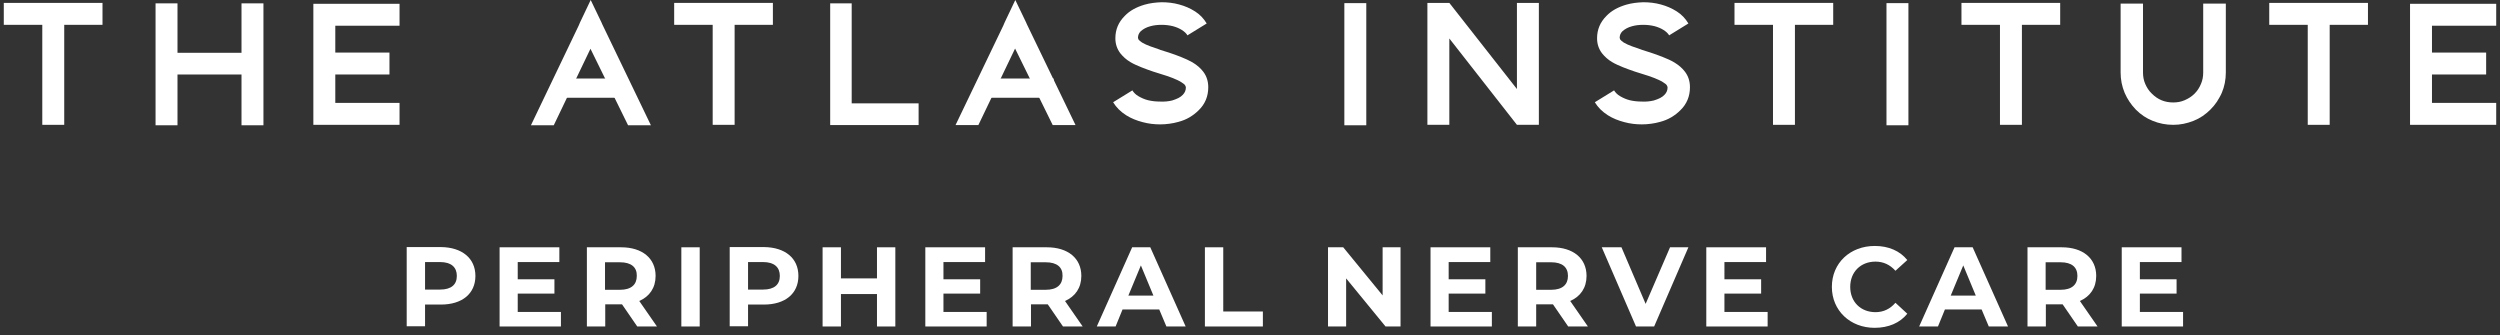 <?xml version="1.0" encoding="utf-8"?>
<svg xmlns="http://www.w3.org/2000/svg" width="328" height="44" viewBox="0 0 328 44" fill="none">
<rect x="0" y="0" width="328" height="44" fill="#333333" stroke="none"/>
<path d="M62.374 36.201C62.374 38.52 60.642 39.958 57.852 39.958H55.767V42.805H53.359V32.415H57.852C60.612 32.444 62.374 33.883 62.374 36.201ZM59.937 36.201C59.937 35.056 59.203 34.382 57.734 34.382H55.767V37.992H57.734C59.203 37.992 59.937 37.346 59.937 36.201Z" fill="white"/>
<path d="M73.593 40.898V42.835H65.546V32.445H73.387V34.382H67.925V36.642H72.741V38.52H67.925V40.927H73.593V40.898Z" fill="white"/>
<path d="M83.607 42.835L81.61 39.929H81.493H79.408V42.835H76.999V32.445H81.493C84.253 32.445 86.015 33.883 86.015 36.202C86.015 37.757 85.222 38.902 83.871 39.489L86.192 42.835H83.607ZM81.346 34.411H79.378V38.021H81.346C82.814 38.021 83.548 37.346 83.548 36.202C83.578 35.057 82.814 34.411 81.346 34.411Z" fill="white"/>
<path d="M89.393 32.445H91.801V42.835H89.393V32.445Z" fill="white"/>
<path d="M104.751 36.201C104.751 38.52 103.019 39.958 100.229 39.958H98.144V42.805H95.736V32.415H100.229C103.019 32.444 104.751 33.883 104.751 36.201ZM102.314 36.201C102.314 35.057 101.58 34.382 100.111 34.382H98.144V37.992H100.111C101.58 37.992 102.314 37.346 102.314 36.201Z" fill="white"/>
<path d="M117.468 32.445V42.835H115.06V38.579H110.332V42.835H107.924V32.445H110.332V36.525H115.06V32.445H117.468Z" fill="white"/>
<path d="M129.449 40.898V42.835H121.403V32.445H129.244V34.382H123.781V36.642H128.598V38.52H123.781V40.927H129.449V40.898Z" fill="white"/>
<path d="M139.464 42.835L137.467 39.929H137.35H135.265V42.835H132.856V32.445H137.35C140.11 32.445 141.872 33.883 141.872 36.202C141.872 37.757 141.079 38.902 139.728 39.489L142.048 42.835H139.464ZM137.203 34.411H135.235V38.021H137.203C138.671 38.021 139.405 37.346 139.405 36.202C139.435 35.057 138.671 34.411 137.203 34.411Z" fill="white"/>
<path d="M152.092 40.604H147.276L146.366 42.835H143.899L148.539 32.445H150.917L155.558 42.835H153.032L152.092 40.604ZM151.329 38.785L149.684 34.822L148.039 38.785H151.329Z" fill="white"/>
<path d="M158.083 32.445H160.491V40.868H165.689V42.835H158.083V32.445Z" fill="white"/>
<path d="M183.75 32.445V42.835H181.782L176.613 36.525V42.835H174.235V32.445H176.232L181.4 38.755V32.445H183.75Z" fill="white"/>
<path d="M195.732 40.898V42.835H187.685V32.445H195.526V34.382H190.064V36.642H194.88V38.52H190.064V40.927H195.732V40.898Z" fill="white"/>
<path d="M205.747 42.835L203.75 39.929H203.632H201.547V42.835H199.139V32.445H203.632C206.393 32.445 208.155 33.883 208.155 36.202C208.155 37.757 207.362 38.902 206.011 39.489L208.331 42.835H205.747ZM203.515 34.411H201.547V38.021H203.515C204.983 38.021 205.717 37.346 205.717 36.202C205.717 35.057 204.983 34.411 203.515 34.411Z" fill="white"/>
<path d="M221.517 32.445L217.024 42.835H214.645L210.152 32.445H212.736L215.908 39.87L219.109 32.445H221.517Z" fill="white"/>
<path d="M231.913 40.898V42.835H223.866V32.445H231.707V34.382H226.245V36.642H231.061V38.52H226.245V40.927H231.913V40.898Z" fill="white"/>
<path d="M240.341 37.639C240.341 34.499 242.749 32.269 245.979 32.269C247.77 32.269 249.268 32.914 250.237 34.118L248.681 35.526C247.976 34.734 247.095 34.323 246.067 34.323C244.129 34.323 242.749 35.673 242.749 37.639C242.749 39.606 244.129 40.956 246.067 40.956C247.095 40.956 247.976 40.545 248.681 39.723L250.237 41.161C249.268 42.365 247.771 43.01 245.95 43.01C242.749 43.01 240.341 40.751 240.341 37.639Z" fill="white"/>
<path d="M259.988 40.604H255.172L254.261 42.835H251.794L256.434 32.445H258.813L263.453 42.835H260.928L259.988 40.604ZM259.224 38.785L257.58 34.822L255.935 38.785H259.224Z" fill="white"/>
<path d="M272.615 42.835L270.619 39.929H270.501H268.416V42.835H266.008V32.445H270.501C273.262 32.445 275.024 33.883 275.024 36.202C275.024 37.757 274.231 38.902 272.88 39.489L275.2 42.835H272.615ZM270.354 34.411H268.387V38.021H270.354C271.823 38.021 272.557 37.346 272.557 36.202C272.557 35.057 271.823 34.411 270.354 34.411Z" fill="white"/>
<path d="M286.419 40.898V42.835H278.372V32.445H286.213V34.382H280.751V36.642H285.567V38.52H280.751V40.927H286.419V40.898Z" fill="white"/>
<path d="M13.478 3.257H8.427V16.377H5.549V3.257H0.497V0.381H13.448V3.257H13.478Z" fill="white"/>
<path d="M23.287 16.436H20.409V0.44H23.287V6.927H31.686V0.44H34.564V16.436H31.686V9.774H23.287V16.436Z" fill="white"/>
<path d="M41.113 16.406V0.499H43.991H52.419V3.375H43.991V6.897H51.098V9.773H43.991V13.5H52.419V16.377H43.991H41.113V16.406Z" fill="white"/>
<path d="M78.996 3.141L78.938 2.994L77.499 0L76.089 2.964L75.942 3.317L69.658 16.436H72.653L77.469 6.398L82.403 16.436H85.399L78.996 3.141Z" fill="white"/>
<path d="M101.433 3.258H96.382V16.377H93.504V3.258H88.452V0.381H101.403V3.258H101.433Z" fill="white"/>
<path d="M120.521 16.407H108.921V13.56V0.44H111.741V13.56H120.521V16.407Z" fill="white"/>
<path d="M134.706 3.141L134.648 2.994L133.208 0L131.799 2.964L131.652 3.317L125.367 16.407H128.363L133.179 6.369L138.113 16.407H141.108L134.706 3.141Z" fill="white"/>
<path d="M153.796 13.179C154.089 13.091 154.383 12.973 154.618 12.856C154.853 12.738 155.029 12.592 155.176 12.445C155.44 12.181 155.587 11.858 155.587 11.476C155.587 11.418 155.558 11.33 155.499 11.212C155.44 11.095 155.264 10.948 154.97 10.772C154.647 10.567 154.236 10.39 153.796 10.214C153.355 10.038 152.885 9.892 152.415 9.745C152.239 9.686 152.033 9.627 151.857 9.569C151.652 9.51 151.475 9.451 151.299 9.393C150.8 9.217 150.271 9.04 149.772 8.835C149.273 8.629 148.774 8.424 148.333 8.16C147.775 7.837 147.335 7.426 146.982 6.986C146.542 6.399 146.336 5.753 146.336 5.02C146.336 3.875 146.747 2.906 147.57 2.085C148.216 1.41 149.067 0.94 150.154 0.617C150.859 0.412 151.593 0.323 152.386 0.294C153.179 0.294 153.972 0.382 154.706 0.588C155.469 0.793 156.145 1.086 156.791 1.497C157.437 1.908 157.936 2.437 158.318 3.082L155.792 4.638C155.646 4.374 155.381 4.139 155.058 3.934C154.735 3.728 154.324 3.552 153.884 3.435C153.414 3.317 152.914 3.258 152.386 3.258C151.857 3.258 151.387 3.317 150.947 3.435C150.389 3.581 149.978 3.816 149.655 4.11C149.42 4.344 149.302 4.638 149.302 4.961C149.302 4.99 149.332 5.078 149.361 5.166C149.42 5.254 149.567 5.401 149.831 5.577C150.125 5.753 150.506 5.929 150.917 6.076C151.329 6.223 151.769 6.37 152.18 6.516L152.21 6.545H152.239C152.415 6.604 152.621 6.663 152.797 6.722C152.973 6.78 153.149 6.839 153.355 6.898C153.913 7.074 154.442 7.279 154.97 7.485C155.499 7.69 155.998 7.925 156.468 8.189C157.055 8.541 157.525 8.952 157.878 9.422C158.318 10.009 158.524 10.684 158.524 11.447C158.524 12.621 158.113 13.648 157.261 14.47C156.908 14.822 156.527 15.116 156.086 15.38C155.646 15.644 155.146 15.85 154.588 15.996C154.207 16.114 153.825 16.172 153.443 16.231C153.032 16.29 152.65 16.319 152.21 16.319C151.446 16.319 150.683 16.231 149.919 16.026C149.126 15.82 148.392 15.527 147.746 15.116C147.012 14.646 146.454 14.089 146.042 13.414L148.568 11.858C148.744 12.152 149.009 12.416 149.361 12.621C149.713 12.827 150.154 13.032 150.624 13.149C151.123 13.267 151.652 13.325 152.21 13.325C152.797 13.355 153.326 13.296 153.796 13.179Z" fill="white"/>
<path d="M179.257 16.436H176.379V0.411H179.257V16.436Z" fill="white"/>
<path d="M190.152 16.377H187.274V0.381H190.152L199.021 11.681V0.381H201.899V16.377H199.051H199.021L190.152 5.048V16.377Z" fill="white"/>
<path d="M216.994 13.179C217.288 13.091 217.582 12.973 217.816 12.856C218.051 12.738 218.228 12.592 218.374 12.445C218.639 12.181 218.786 11.858 218.786 11.476C218.786 11.418 218.756 11.33 218.698 11.212C218.639 11.095 218.463 10.948 218.169 10.772C217.846 10.567 217.435 10.39 216.994 10.214C216.554 10.038 216.084 9.892 215.614 9.745C215.438 9.686 215.232 9.627 215.056 9.569C214.85 9.51 214.674 9.451 214.498 9.393C213.999 9.217 213.47 9.04 212.971 8.835C212.472 8.629 211.972 8.424 211.532 8.16C210.974 7.837 210.533 7.426 210.181 6.986C209.74 6.399 209.535 5.753 209.535 5.02C209.535 3.875 209.946 2.906 210.768 2.085C211.414 1.41 212.266 0.94 213.353 0.617C214.057 0.412 214.792 0.323 215.585 0.294C216.378 0.294 217.17 0.382 217.905 0.588C218.668 0.793 219.344 1.086 219.99 1.497C220.636 1.908 221.135 2.437 221.517 3.082L218.991 4.638C218.844 4.374 218.58 4.139 218.257 3.934C217.934 3.728 217.523 3.552 217.082 3.435C216.612 3.317 216.113 3.258 215.585 3.258C215.056 3.258 214.586 3.317 214.146 3.435C213.588 3.581 213.176 3.816 212.853 4.11C212.618 4.344 212.501 4.638 212.501 4.961C212.501 4.99 212.53 5.078 212.56 5.166C212.618 5.254 212.765 5.401 213.03 5.577C213.323 5.753 213.705 5.929 214.116 6.076C214.527 6.223 214.968 6.37 215.379 6.516L215.408 6.545H215.438C215.614 6.604 215.819 6.663 215.996 6.722C216.172 6.78 216.348 6.839 216.554 6.898C217.112 7.074 217.64 7.279 218.169 7.485C218.697 7.69 219.226 7.925 219.667 8.189C220.254 8.541 220.724 8.952 221.076 9.422C221.517 10.009 221.722 10.684 221.722 11.447C221.722 12.621 221.311 13.648 220.459 14.47C220.107 14.822 219.725 15.116 219.285 15.38C218.844 15.644 218.345 15.85 217.787 15.996C217.405 16.114 217.024 16.172 216.642 16.231C216.231 16.29 215.849 16.319 215.408 16.319C214.645 16.319 213.881 16.231 213.118 16.026C212.325 15.82 211.591 15.527 210.944 15.116C210.21 14.646 209.652 14.089 209.241 13.414L211.767 11.858C211.943 12.152 212.207 12.416 212.56 12.621C212.912 12.827 213.353 13.032 213.823 13.149C214.322 13.267 214.85 13.325 215.408 13.325C215.996 13.355 216.495 13.296 216.994 13.179Z" fill="white"/>
<path d="M240.547 3.258H235.495V16.377H232.617V3.258H227.566V0.381H240.517V3.258H240.547Z" fill="white"/>
<path d="M250.385 16.436H247.507V0.411H250.385V16.436Z" fill="white"/>
<path d="M270.325 3.258H265.274V16.377H262.396V3.258H257.344V0.381H270.296V3.258H270.325Z" fill="white"/>
<path d="M281.162 0.47V9.51C281.162 10.038 281.25 10.537 281.455 11.007C281.661 11.476 281.925 11.917 282.336 12.298C283.1 13.061 284.01 13.443 285.126 13.443C285.655 13.443 286.154 13.355 286.624 13.149C287.094 12.944 287.535 12.68 287.916 12.298C288.298 11.917 288.562 11.506 288.768 11.007C288.973 10.537 289.061 10.038 289.061 9.51V0.47H292.028V9.51C292.028 10.449 291.851 11.359 291.499 12.181C291.323 12.592 291.088 12.973 290.853 13.355C290.618 13.707 290.324 14.059 290.001 14.382C289.355 15.028 288.621 15.527 287.799 15.85C286.918 16.202 286.037 16.378 285.126 16.378C284.187 16.378 283.276 16.202 282.425 15.85C281.602 15.527 280.868 15.028 280.222 14.382C279.605 13.736 279.106 13.003 278.754 12.181C278.401 11.33 278.225 10.449 278.225 9.51V0.47H281.162Z" fill="white"/>
<path d="M310.705 3.258H305.654V16.377H302.776V3.258H297.725V0.381H310.676V3.258H310.705Z" fill="white"/>
<path d="M316.197 16.406V0.499H319.075H327.503V3.375H319.075V6.897H326.182V9.773H319.075V13.5H327.503V16.377H319.075H316.197V16.406Z" fill="white"/>
<path d="M82.11 10.301H72.8V12.825H82.11V10.301Z" fill="white"/>
<path d="M138.23 10.301H128.921V12.825H138.23V10.301Z" fill="white"/>
</svg>
